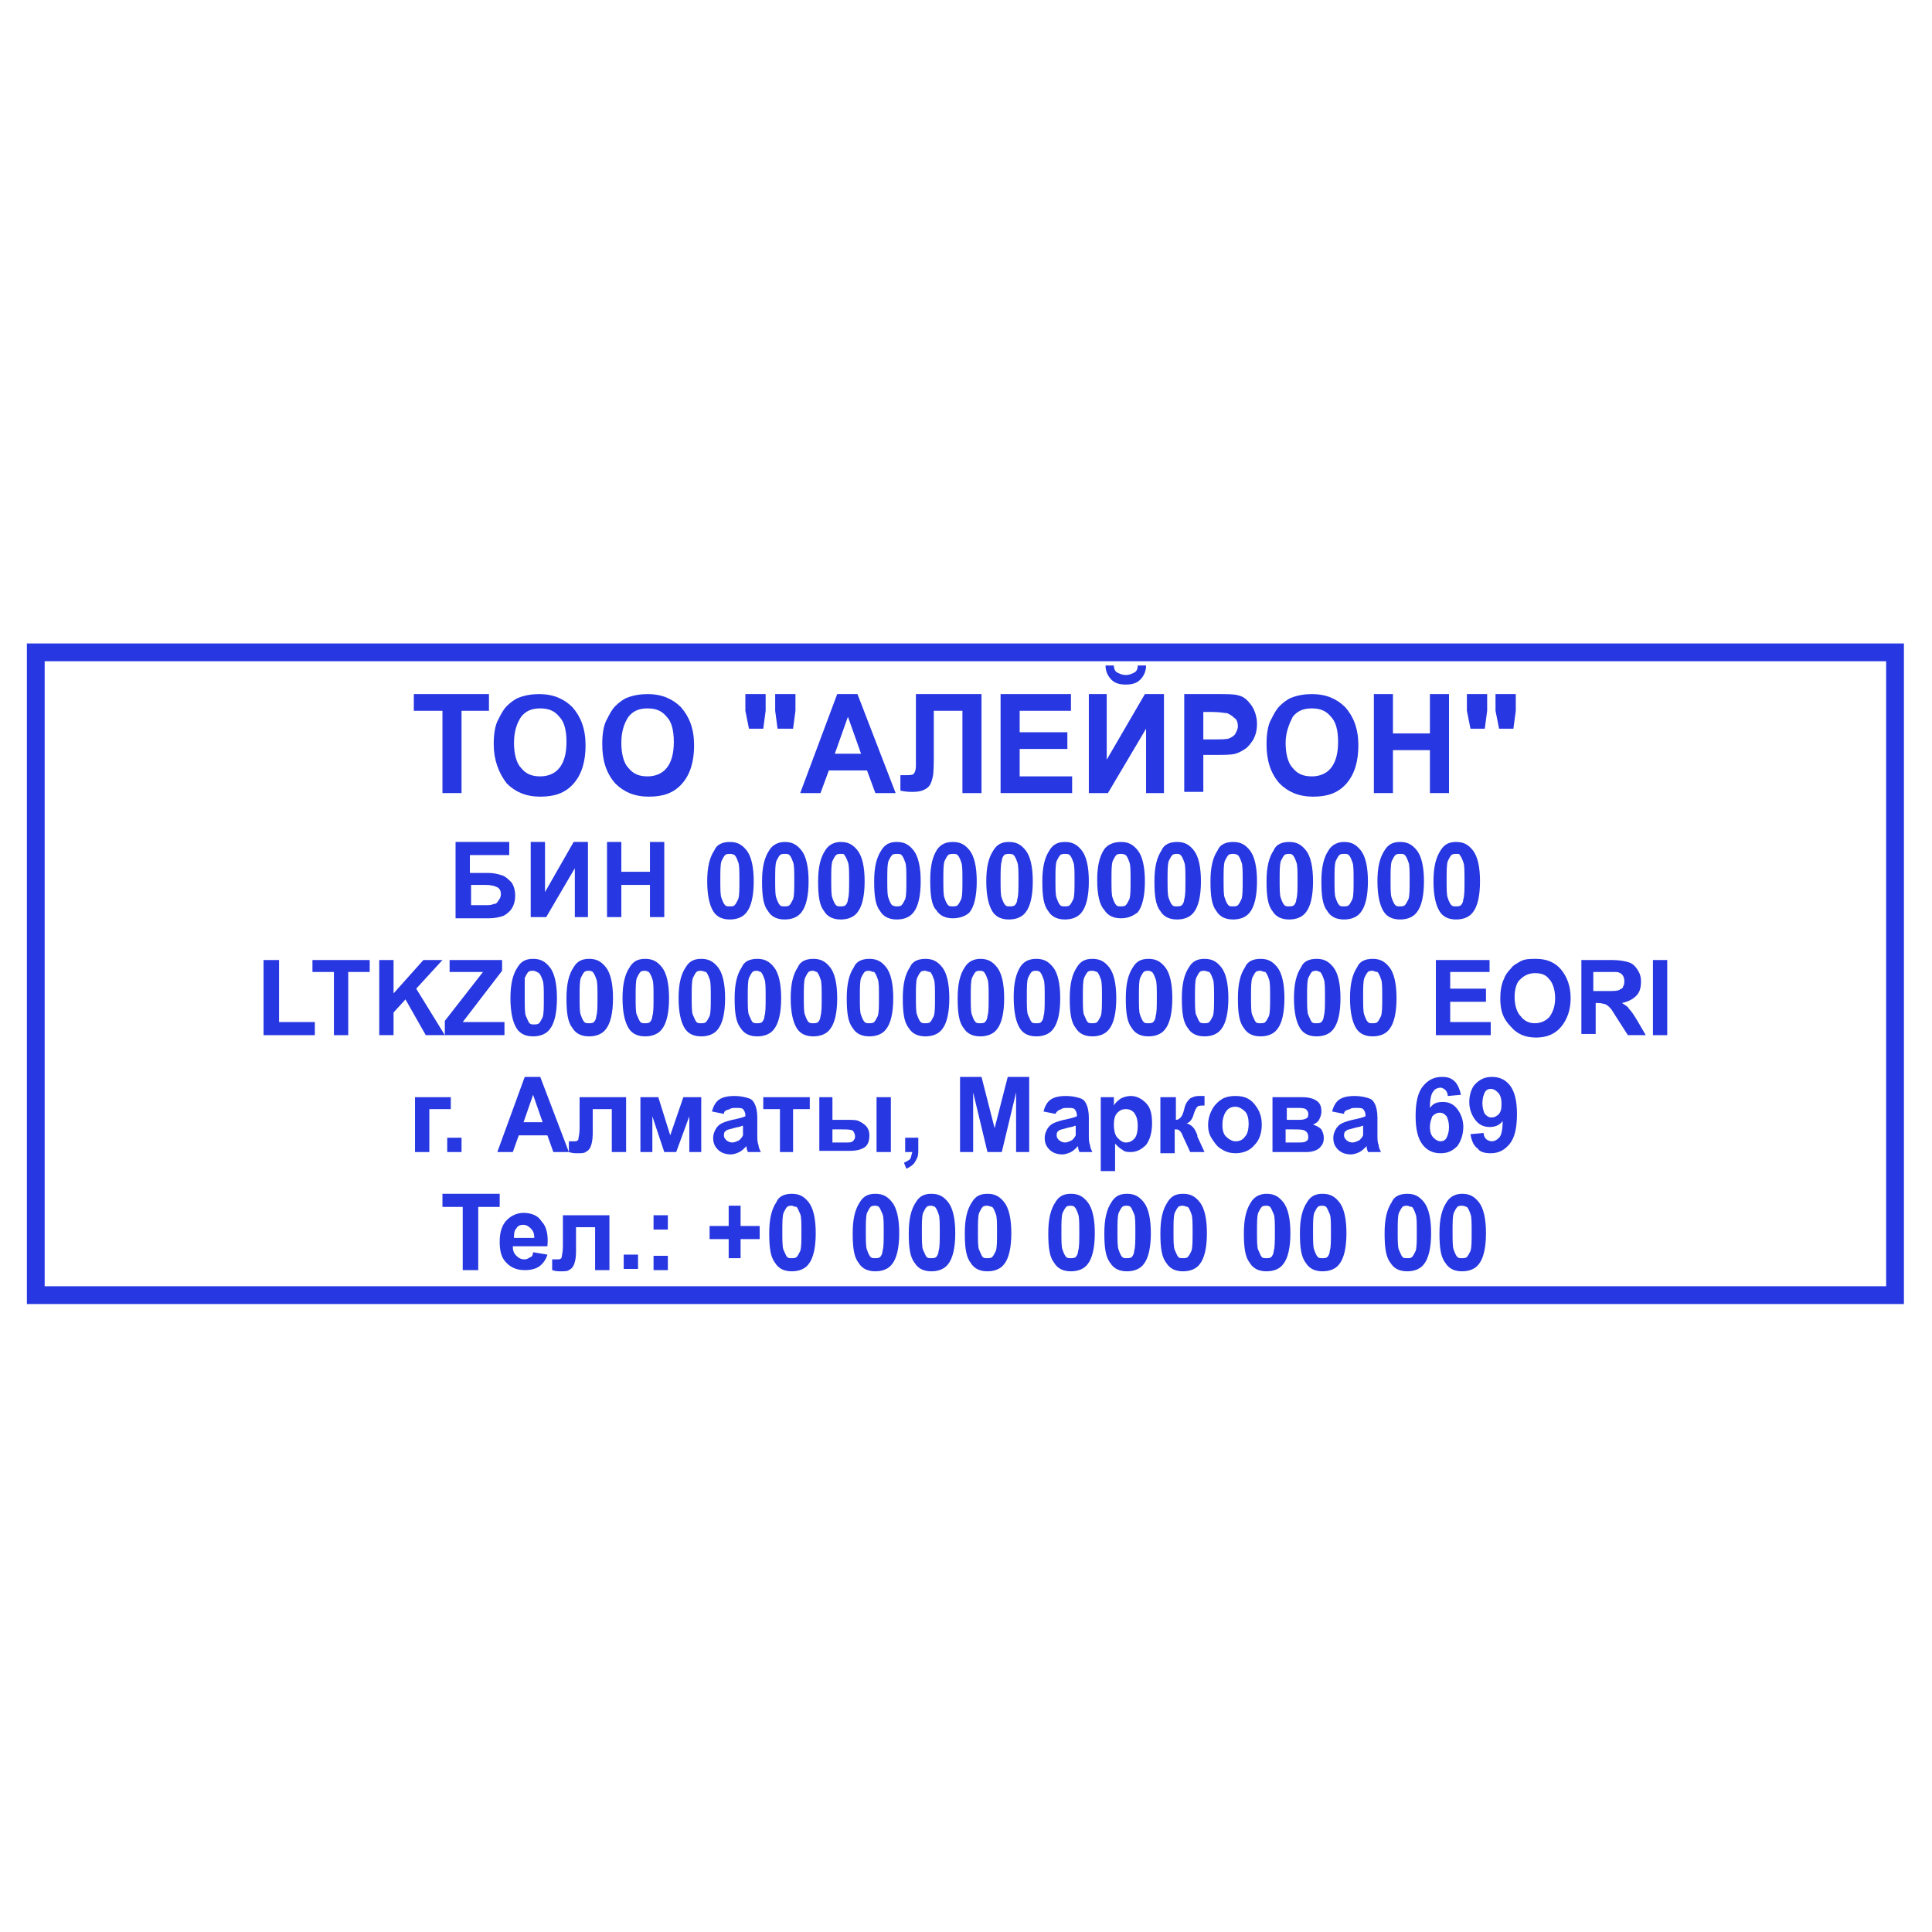 <svg width="154" height="154" viewBox="0 0 154 154" fill="none" xmlns="http://www.w3.org/2000/svg">
<path d="M151.053 51.999H2.852V103.237H151.053V51.999Z" stroke="#2737E1" stroke-width="1.417" stroke-miterlimit="22.926"/>
<path d="M35.268 63.216V56.657H32.986V55.326H38.975V56.657H36.789V63.216H35.268Z" fill="#2737E1"/>
<path d="M40.971 59.224C40.971 60.079 41.162 60.84 41.542 61.22C41.922 61.695 42.397 61.885 43.063 61.885C43.633 61.885 44.204 61.695 44.584 61.22C44.964 60.745 45.154 60.079 45.154 59.129C45.154 58.178 44.964 57.513 44.584 57.132C44.204 56.657 43.728 56.467 43.063 56.467C42.397 56.467 41.922 56.657 41.542 57.132C41.162 57.703 40.971 58.368 40.971 59.224ZM39.355 59.319C39.355 58.558 39.45 57.798 39.736 57.322C39.926 56.942 40.116 56.562 40.401 56.277C40.686 55.992 41.067 55.706 41.352 55.611C41.827 55.421 42.397 55.326 42.968 55.326C44.109 55.326 44.964 55.706 45.63 56.372C46.295 57.132 46.675 58.083 46.675 59.414C46.675 60.65 46.39 61.695 45.725 62.456C45.059 63.216 44.204 63.502 43.063 63.502C41.922 63.502 41.067 63.121 40.401 62.456C39.736 61.6 39.355 60.555 39.355 59.319Z" fill="#2737E1"/>
<path d="M49.527 59.224C49.527 60.079 49.717 60.84 50.097 61.22C50.478 61.695 50.953 61.885 51.618 61.885C52.189 61.885 52.759 61.695 53.139 61.22C53.52 60.745 53.71 60.079 53.71 59.129C53.71 58.178 53.52 57.513 53.139 57.132C52.759 56.657 52.284 56.467 51.618 56.467C50.953 56.467 50.478 56.657 50.097 57.132C49.717 57.703 49.527 58.368 49.527 59.224ZM48.006 59.319C48.006 58.558 48.101 57.798 48.386 57.322C48.577 56.942 48.767 56.562 49.052 56.277C49.337 55.992 49.717 55.706 50.002 55.611C50.478 55.421 51.048 55.326 51.618 55.326C52.759 55.326 53.615 55.706 54.28 56.372C54.946 57.132 55.326 58.083 55.326 59.414C55.326 60.65 55.041 61.695 54.375 62.456C53.71 63.216 52.854 63.502 51.714 63.502C50.573 63.502 49.717 63.121 49.052 62.456C48.291 61.6 48.006 60.555 48.006 59.319Z" fill="#2737E1"/>
<path d="M61.98 58.083L61.79 56.657V55.326H63.406V56.657L63.216 58.083H61.98ZM59.699 58.083L59.414 56.657V55.326H61.03V56.657L60.84 58.083H59.699Z" fill="#2737E1"/>
<path d="M68.635 60.079L67.589 57.132L66.543 60.079H68.635ZM71.391 63.216H69.775L69.11 61.41H66.068L65.402 63.216H63.786L66.733 55.326H68.349L71.391 63.216Z" fill="#2737E1"/>
<path d="M72.912 55.326H78.236V63.216H76.715V56.657H74.433V59.984C74.433 60.935 74.433 61.6 74.338 61.98C74.243 62.361 74.148 62.646 73.863 62.836C73.578 63.026 73.293 63.121 72.722 63.121C72.532 63.121 72.247 63.121 71.772 63.026V61.79H72.152C72.437 61.79 72.722 61.79 72.817 61.695C72.912 61.6 73.007 61.41 73.007 61.03V59.699V55.326H72.912Z" fill="#2737E1"/>
<path d="M79.757 63.216V55.326H85.365V56.657H81.278V58.368H85.08V59.699H81.278V61.885H85.46V63.216H79.757Z" fill="#2737E1"/>
<path d="M90.689 53.045H91.354C91.354 53.52 91.164 53.901 90.879 54.186C90.594 54.471 90.213 54.566 89.738 54.566C89.263 54.566 88.883 54.471 88.597 54.186C88.312 53.901 88.122 53.52 88.122 53.045H88.788C88.788 53.33 88.883 53.52 89.073 53.615C89.263 53.71 89.453 53.805 89.738 53.805C90.023 53.805 90.213 53.71 90.404 53.615C90.594 53.52 90.689 53.33 90.689 53.045ZM86.791 55.326H88.217V60.555L91.259 55.326H92.78V63.217H91.354V58.083L88.312 63.217H86.791V55.326Z" fill="#2737E1"/>
<path d="M95.917 56.657V58.938H96.773C97.343 58.938 97.819 58.938 98.009 58.843C98.199 58.748 98.389 58.653 98.484 58.463C98.579 58.273 98.674 58.083 98.674 57.893C98.674 57.608 98.579 57.322 98.389 57.227C98.199 57.037 98.009 56.942 97.819 56.847C97.628 56.847 97.248 56.752 96.678 56.752H95.917V56.657ZM94.396 63.216V55.326H96.868C97.819 55.326 98.389 55.326 98.674 55.421C99.149 55.516 99.434 55.801 99.72 56.182C100.005 56.562 100.195 57.132 100.195 57.703C100.195 58.178 100.1 58.558 99.91 58.938C99.72 59.224 99.53 59.509 99.244 59.699C98.959 59.889 98.769 59.984 98.484 60.079C98.104 60.174 97.628 60.174 96.868 60.174H95.917V63.121H94.396V63.216Z" fill="#2737E1"/>
<path d="M102.477 59.224C102.477 60.079 102.667 60.84 103.047 61.22C103.427 61.695 103.902 61.885 104.568 61.885C105.138 61.885 105.709 61.695 106.089 61.22C106.469 60.745 106.659 60.079 106.659 59.129C106.659 58.178 106.469 57.513 106.089 57.132C105.709 56.657 105.233 56.467 104.568 56.467C103.902 56.467 103.427 56.657 103.047 57.132C102.762 57.703 102.477 58.368 102.477 59.224ZM100.956 59.319C100.956 58.558 101.051 57.798 101.336 57.322C101.526 56.942 101.716 56.562 102.001 56.277C102.286 55.992 102.667 55.706 102.952 55.611C103.427 55.421 103.998 55.326 104.568 55.326C105.709 55.326 106.564 55.706 107.23 56.372C107.895 57.132 108.275 58.083 108.275 59.414C108.275 60.65 107.99 61.695 107.325 62.456C106.659 63.216 105.804 63.502 104.663 63.502C103.522 63.502 102.667 63.121 102.001 62.456C101.241 61.6 100.956 60.555 100.956 59.319Z" fill="#2737E1"/>
<path d="M109.511 63.216V55.326H111.032V58.463H113.979V55.326H115.5V63.216H113.979V59.794H111.032V63.216H109.511Z" fill="#2737E1"/>
<path d="M119.493 58.083L119.208 56.657V55.326H120.824V56.657L120.633 58.083H119.493ZM117.211 58.083L116.926 56.657V55.326H118.542V56.657L118.352 58.083H117.211Z" fill="#2737E1"/>
<path d="M37.454 72.152H38.595C38.975 72.152 39.165 72.152 39.355 72.056C39.546 72.056 39.641 71.961 39.736 71.771C39.831 71.676 39.926 71.486 39.926 71.296C39.926 71.011 39.831 70.821 39.641 70.726C39.45 70.631 39.165 70.535 38.69 70.535H37.549V72.152H37.454ZM36.313 67.113H40.591V68.159H37.454V69.585H38.975C39.355 69.585 39.736 69.68 40.021 69.775C40.306 69.87 40.496 70.06 40.781 70.345C40.971 70.631 41.067 71.011 41.067 71.391C41.067 71.771 40.971 72.152 40.781 72.437C40.591 72.722 40.306 72.912 40.116 73.007C39.831 73.102 39.45 73.197 38.975 73.197H36.313V67.113Z" fill="#2737E1"/>
<path d="M42.303 67.113H43.443V71.106L45.725 67.113H46.865V73.102H45.82V69.205L43.538 73.102H42.303V67.113Z" fill="#2737E1"/>
<path d="M48.386 73.102V67.113H49.527V69.49H51.809V67.113H52.949V73.102H51.809V70.535H49.527V73.102H48.386Z" fill="#2737E1"/>
<path d="M58.178 68.064C58.083 68.064 57.893 68.064 57.797 68.159C57.702 68.254 57.607 68.444 57.512 68.634C57.417 68.919 57.417 69.395 57.417 70.155C57.417 70.821 57.417 71.391 57.512 71.581C57.607 71.866 57.702 72.056 57.797 72.152C57.893 72.247 57.988 72.247 58.178 72.247C58.368 72.247 58.463 72.247 58.558 72.152C58.653 72.056 58.748 71.866 58.843 71.676C58.938 71.391 58.938 70.916 58.938 70.155C58.938 69.49 58.938 68.919 58.843 68.729C58.748 68.444 58.653 68.254 58.558 68.159C58.368 68.064 58.273 68.064 58.178 68.064ZM58.178 67.113C58.748 67.113 59.128 67.303 59.509 67.779C59.889 68.254 60.079 69.11 60.079 70.25C60.079 71.391 59.889 72.247 59.509 72.722C59.223 73.102 58.748 73.292 58.178 73.292C57.607 73.292 57.132 73.102 56.847 72.627C56.562 72.152 56.372 71.391 56.372 70.25C56.372 69.11 56.562 68.349 56.942 67.779C57.132 67.303 57.607 67.113 58.178 67.113Z" fill="#2737E1"/>
<path d="M62.551 68.064C62.456 68.064 62.265 68.064 62.17 68.159C62.075 68.254 61.98 68.444 61.885 68.634C61.79 68.919 61.79 69.395 61.79 70.155C61.79 70.821 61.79 71.391 61.885 71.581C61.98 71.866 62.075 72.056 62.17 72.152C62.265 72.247 62.36 72.247 62.551 72.247C62.646 72.247 62.836 72.247 62.931 72.152C63.026 72.056 63.121 71.866 63.216 71.676C63.311 71.391 63.311 70.916 63.311 70.155C63.311 69.49 63.311 68.919 63.216 68.729C63.121 68.444 63.026 68.254 62.931 68.159C62.836 68.064 62.741 68.064 62.551 68.064ZM62.551 67.113C63.121 67.113 63.501 67.303 63.881 67.779C64.262 68.254 64.452 69.11 64.452 70.25C64.452 71.391 64.262 72.247 63.881 72.722C63.596 73.102 63.121 73.292 62.551 73.292C61.98 73.292 61.505 73.102 61.22 72.627C60.839 72.152 60.744 71.391 60.744 70.25C60.744 69.11 60.934 68.349 61.315 67.779C61.6 67.303 62.075 67.113 62.551 67.113Z" fill="#2737E1"/>
<path d="M67.019 68.064C66.924 68.064 66.733 68.064 66.638 68.159C66.543 68.254 66.448 68.444 66.353 68.634C66.258 68.919 66.258 69.395 66.258 70.155C66.258 70.821 66.258 71.391 66.353 71.581C66.448 71.866 66.543 72.056 66.638 72.152C66.733 72.247 66.829 72.247 67.019 72.247C67.114 72.247 67.304 72.247 67.399 72.152C67.494 72.056 67.589 71.866 67.589 71.676C67.684 71.391 67.684 70.916 67.684 70.155C67.684 69.49 67.684 68.919 67.589 68.729C67.494 68.444 67.399 68.254 67.304 68.159C67.304 68.064 67.209 68.064 67.019 68.064ZM67.019 67.113C67.589 67.113 67.969 67.303 68.349 67.779C68.73 68.254 68.92 69.11 68.92 70.25C68.92 71.391 68.73 72.247 68.349 72.722C68.064 73.102 67.589 73.292 67.019 73.292C66.448 73.292 65.973 73.102 65.688 72.627C65.308 72.152 65.212 71.391 65.212 70.25C65.212 69.11 65.403 68.349 65.783 67.779C66.068 67.303 66.543 67.113 67.019 67.113Z" fill="#2737E1"/>
<path d="M71.486 68.064C71.391 68.064 71.201 68.064 71.106 68.159C71.011 68.254 70.916 68.444 70.821 68.634C70.726 68.919 70.726 69.395 70.726 70.155C70.726 70.821 70.726 71.391 70.821 71.581C70.916 71.866 71.011 72.056 71.106 72.152C71.296 72.247 71.391 72.247 71.486 72.247C71.581 72.247 71.772 72.247 71.867 72.152C71.962 72.056 72.057 71.866 72.152 71.676C72.247 71.391 72.247 70.916 72.247 70.155C72.247 69.49 72.247 68.919 72.152 68.729C72.057 68.444 71.962 68.254 71.867 68.159C71.772 68.064 71.677 68.064 71.486 68.064ZM71.486 67.113C72.057 67.113 72.437 67.303 72.817 67.779C73.198 68.254 73.388 69.11 73.388 70.25C73.388 71.391 73.198 72.247 72.817 72.722C72.532 73.102 72.057 73.292 71.486 73.292C70.916 73.292 70.441 73.102 70.156 72.627C69.775 72.152 69.68 71.391 69.68 70.25C69.68 69.11 69.87 68.349 70.251 67.779C70.536 67.303 70.916 67.113 71.486 67.113Z" fill="#2737E1"/>
<path d="M75.954 68.064C75.859 68.064 75.669 68.064 75.574 68.159C75.479 68.254 75.384 68.444 75.289 68.634C75.194 68.919 75.194 69.395 75.194 70.155C75.194 70.821 75.194 71.391 75.289 71.581C75.384 71.866 75.479 72.056 75.574 72.152C75.669 72.247 75.764 72.247 75.954 72.247C76.049 72.247 76.24 72.247 76.335 72.152C76.43 72.056 76.525 71.866 76.62 71.676C76.715 71.391 76.715 70.916 76.715 70.155C76.715 69.49 76.715 68.919 76.62 68.729C76.525 68.444 76.43 68.254 76.335 68.159C76.24 68.064 76.144 68.064 75.954 68.064ZM75.954 67.113C76.525 67.113 76.905 67.303 77.285 67.779C77.665 68.254 77.856 69.11 77.856 70.25C77.856 71.391 77.665 72.247 77.285 72.722C77 73.007 76.525 73.197 75.954 73.197C75.384 73.197 74.909 73.007 74.624 72.532C74.243 72.152 74.148 71.296 74.148 70.155C74.148 69.014 74.338 68.254 74.719 67.684C75.004 67.303 75.384 67.113 75.954 67.113Z" fill="#2737E1"/>
<path d="M80.422 68.064C80.327 68.064 80.137 68.064 80.042 68.159C79.947 68.254 79.852 68.444 79.852 68.634C79.757 68.919 79.757 69.395 79.757 70.155C79.757 70.821 79.757 71.391 79.852 71.581C79.947 71.866 80.042 72.056 80.137 72.152C80.232 72.247 80.327 72.247 80.517 72.247C80.612 72.247 80.802 72.247 80.897 72.152C80.993 72.056 81.088 71.866 81.088 71.676C81.183 71.391 81.183 70.916 81.183 70.155C81.183 69.49 81.183 68.919 81.088 68.729C80.993 68.444 80.897 68.254 80.802 68.159C80.707 68.064 80.517 68.064 80.422 68.064ZM80.422 67.113C80.993 67.113 81.373 67.303 81.753 67.779C82.133 68.254 82.323 69.11 82.323 70.25C82.323 71.391 82.133 72.247 81.753 72.722C81.468 73.102 80.993 73.292 80.422 73.292C79.852 73.292 79.376 73.102 79.091 72.627C78.806 72.152 78.616 71.391 78.616 70.25C78.616 69.11 78.806 68.349 79.186 67.779C79.472 67.303 79.852 67.113 80.422 67.113Z" fill="#2737E1"/>
<path d="M84.89 68.064C84.795 68.064 84.605 68.064 84.51 68.159C84.415 68.254 84.32 68.444 84.225 68.634C84.13 68.919 84.13 69.395 84.13 70.155C84.13 70.821 84.13 71.391 84.225 71.581C84.32 71.866 84.415 72.056 84.51 72.152C84.605 72.247 84.7 72.247 84.89 72.247C84.985 72.247 85.175 72.247 85.27 72.152C85.365 72.056 85.46 71.866 85.556 71.676C85.651 71.391 85.651 70.916 85.651 70.155C85.651 69.49 85.651 68.919 85.556 68.729C85.46 68.444 85.365 68.254 85.27 68.159C85.175 68.064 84.985 68.064 84.89 68.064ZM84.89 67.113C85.46 67.113 85.841 67.303 86.221 67.779C86.601 68.254 86.791 69.11 86.791 70.25C86.791 71.391 86.601 72.247 86.221 72.722C85.936 73.102 85.46 73.292 84.89 73.292C84.32 73.292 83.844 73.102 83.559 72.627C83.179 72.152 83.084 71.391 83.084 70.25C83.084 69.11 83.274 68.349 83.654 67.779C83.939 67.303 84.32 67.113 84.89 67.113Z" fill="#2737E1"/>
<path d="M89.358 68.064C89.263 68.064 89.073 68.064 88.978 68.159C88.883 68.254 88.788 68.444 88.693 68.634C88.597 68.919 88.597 69.395 88.597 70.155C88.597 70.821 88.597 71.391 88.693 71.581C88.788 71.866 88.883 72.056 88.978 72.152C89.073 72.247 89.168 72.247 89.358 72.247C89.453 72.247 89.643 72.247 89.738 72.152C89.833 72.056 89.928 71.866 90.023 71.676C90.118 71.391 90.118 70.916 90.118 70.155C90.118 69.49 90.118 68.919 90.023 68.729C89.928 68.444 89.833 68.254 89.738 68.159C89.548 68.064 89.453 68.064 89.358 68.064ZM89.358 67.113C89.928 67.113 90.309 67.303 90.689 67.779C91.069 68.254 91.259 69.11 91.259 70.25C91.259 71.391 91.069 72.247 90.689 72.722C90.309 73.007 89.928 73.197 89.358 73.197C88.788 73.197 88.312 73.007 88.027 72.532C87.647 72.152 87.457 71.296 87.457 70.155C87.457 69.014 87.647 68.254 88.027 67.684C88.312 67.303 88.788 67.113 89.358 67.113Z" fill="#2737E1"/>
<path d="M93.826 68.064C93.731 68.064 93.541 68.064 93.446 68.159C93.351 68.254 93.256 68.444 93.16 68.634C93.066 68.919 93.066 69.395 93.066 70.155C93.066 70.821 93.066 71.391 93.16 71.581C93.256 71.866 93.351 72.056 93.446 72.152C93.541 72.247 93.636 72.247 93.826 72.247C93.921 72.247 94.111 72.247 94.206 72.152C94.301 72.056 94.396 71.866 94.396 71.676C94.491 71.391 94.491 70.916 94.491 70.155C94.491 69.49 94.491 68.919 94.396 68.729C94.301 68.444 94.206 68.254 94.111 68.159C94.016 68.064 93.921 68.064 93.826 68.064ZM93.826 67.113C94.396 67.113 94.777 67.303 95.157 67.779C95.537 68.254 95.727 69.11 95.727 70.25C95.727 71.391 95.537 72.247 95.157 72.722C94.872 73.102 94.396 73.292 93.826 73.292C93.256 73.292 92.78 73.102 92.495 72.627C92.115 72.152 92.02 71.391 92.02 70.25C92.02 69.11 92.21 68.349 92.59 67.779C92.78 67.303 93.256 67.113 93.826 67.113Z" fill="#2737E1"/>
<path d="M98.294 68.064C98.199 68.064 98.008 68.064 97.913 68.159C97.818 68.254 97.723 68.444 97.628 68.634C97.533 68.919 97.533 69.395 97.533 70.155C97.533 70.821 97.533 71.391 97.628 71.581C97.723 71.866 97.818 72.056 97.913 72.152C98.008 72.247 98.104 72.247 98.294 72.247C98.389 72.247 98.579 72.247 98.674 72.152C98.769 72.056 98.864 71.866 98.959 71.676C99.054 71.391 99.054 70.916 99.054 70.155C99.054 69.49 99.054 68.919 98.959 68.729C98.864 68.444 98.769 68.254 98.674 68.159C98.484 68.064 98.389 68.064 98.294 68.064ZM98.294 67.113C98.864 67.113 99.244 67.303 99.625 67.779C100.005 68.254 100.195 69.11 100.195 70.25C100.195 71.391 100.005 72.247 99.625 72.722C99.339 73.102 98.864 73.292 98.294 73.292C97.723 73.292 97.248 73.102 96.963 72.627C96.583 72.152 96.487 71.391 96.487 70.25C96.487 69.11 96.678 68.349 97.058 67.779C97.248 67.303 97.723 67.113 98.294 67.113Z" fill="#2737E1"/>
<path d="M102.762 68.064C102.667 68.064 102.477 68.064 102.381 68.159C102.286 68.254 102.191 68.444 102.096 68.634C102.001 68.919 102.001 69.395 102.001 70.155C102.001 70.821 102.001 71.391 102.096 71.581C102.191 71.866 102.286 72.056 102.381 72.152C102.477 72.247 102.572 72.247 102.762 72.247C102.857 72.247 103.047 72.247 103.142 72.152C103.237 72.056 103.332 71.866 103.332 71.676C103.427 71.391 103.427 70.916 103.427 70.155C103.427 69.49 103.427 68.919 103.332 68.729C103.237 68.444 103.142 68.254 103.047 68.159C102.952 68.064 102.857 68.064 102.762 68.064ZM102.762 67.113C103.332 67.113 103.712 67.303 104.093 67.779C104.473 68.254 104.663 69.11 104.663 70.25C104.663 71.391 104.473 72.247 104.093 72.722C103.807 73.102 103.332 73.292 102.762 73.292C102.191 73.292 101.716 73.102 101.431 72.627C101.051 72.152 100.956 71.391 100.956 70.25C100.956 69.11 101.146 68.349 101.526 67.779C101.716 67.303 102.191 67.113 102.762 67.113Z" fill="#2737E1"/>
<path d="M107.135 68.064C107.039 68.064 106.849 68.064 106.754 68.159C106.659 68.254 106.564 68.444 106.469 68.634C106.374 68.919 106.374 69.395 106.374 70.155C106.374 70.821 106.374 71.391 106.469 71.581C106.564 71.866 106.659 72.056 106.754 72.152C106.849 72.247 106.944 72.247 107.135 72.247C107.23 72.247 107.42 72.247 107.515 72.152C107.61 72.056 107.705 71.866 107.8 71.676C107.895 71.391 107.895 70.916 107.895 70.155C107.895 69.49 107.895 68.919 107.8 68.729C107.705 68.444 107.61 68.254 107.515 68.159C107.42 68.064 107.325 68.064 107.135 68.064ZM107.135 67.113C107.705 67.113 108.085 67.303 108.465 67.779C108.846 68.254 109.036 69.11 109.036 70.25C109.036 71.391 108.846 72.247 108.465 72.722C108.18 73.102 107.705 73.292 107.135 73.292C106.564 73.292 106.089 73.102 105.804 72.627C105.423 72.152 105.328 71.391 105.328 70.25C105.328 69.11 105.518 68.349 105.899 67.779C106.184 67.303 106.659 67.113 107.135 67.113Z" fill="#2737E1"/>
<path d="M111.603 68.064C111.507 68.064 111.317 68.064 111.222 68.159C111.127 68.254 111.032 68.444 110.937 68.634C110.842 68.919 110.842 69.395 110.842 70.155C110.842 70.821 110.842 71.391 110.937 71.581C111.032 71.866 111.127 72.056 111.222 72.152C111.317 72.247 111.412 72.247 111.603 72.247C111.698 72.247 111.888 72.247 111.983 72.152C112.078 72.056 112.173 71.866 112.268 71.676C112.363 71.391 112.363 70.916 112.363 70.155C112.363 69.49 112.363 68.919 112.268 68.729C112.173 68.444 112.078 68.254 111.983 68.159C111.888 68.064 111.793 68.064 111.603 68.064ZM111.603 67.113C112.173 67.113 112.553 67.303 112.933 67.779C113.314 68.254 113.504 69.11 113.504 70.25C113.504 71.391 113.314 72.247 112.933 72.722C112.648 73.102 112.173 73.292 111.603 73.292C111.032 73.292 110.557 73.102 110.272 72.627C109.987 72.152 109.796 71.391 109.796 70.25C109.796 69.11 109.987 68.349 110.367 67.779C110.652 67.303 111.032 67.113 111.603 67.113Z" fill="#2737E1"/>
<path d="M116.07 68.064C115.975 68.064 115.785 68.064 115.69 68.159C115.595 68.254 115.5 68.444 115.405 68.634C115.31 68.919 115.31 69.395 115.31 70.155C115.31 70.821 115.31 71.391 115.405 71.581C115.5 71.866 115.595 72.056 115.69 72.152C115.785 72.247 115.88 72.247 116.07 72.247C116.165 72.247 116.356 72.247 116.451 72.152C116.546 72.056 116.641 71.866 116.641 71.676C116.736 71.391 116.736 70.916 116.736 70.155C116.736 69.49 116.736 68.919 116.641 68.729C116.546 68.444 116.451 68.254 116.356 68.159C116.356 68.064 116.26 68.064 116.07 68.064ZM116.07 67.113C116.641 67.113 117.021 67.303 117.401 67.779C117.781 68.254 117.972 69.11 117.972 70.25C117.972 71.391 117.781 72.247 117.401 72.722C117.116 73.102 116.641 73.292 116.07 73.292C115.5 73.292 115.025 73.102 114.739 72.627C114.454 72.152 114.264 71.391 114.264 70.25C114.264 69.11 114.454 68.349 114.835 67.779C115.12 67.303 115.5 67.113 116.07 67.113Z" fill="#2737E1"/>
<path d="M21.009 82.513V76.524H22.244V81.468H25.096V82.513H21.009Z" fill="#2737E1"/>
<path d="M26.617 82.513V77.475H24.906V76.524H29.469V77.475H27.758V82.513H26.617Z" fill="#2737E1"/>
<path d="M30.23 82.513V76.524H31.37V79.186L33.747 76.524H35.268L33.177 78.806L35.458 82.513H33.937L32.321 79.662L31.37 80.707V82.513H30.23Z" fill="#2737E1"/>
<path d="M35.458 82.513V81.373L38.5 77.475H35.838V76.524H40.021V77.38L36.884 81.468H40.211V82.513H35.458Z" fill="#2737E1"/>
<path d="M42.493 77.38C42.398 77.38 42.208 77.38 42.112 77.475C42.017 77.57 41.922 77.761 41.827 77.951C41.827 78.331 41.827 78.806 41.827 79.567C41.827 80.232 41.827 80.802 41.922 80.993C42.017 81.183 42.112 81.468 42.208 81.563C42.303 81.658 42.398 81.658 42.588 81.658C42.683 81.658 42.873 81.658 42.968 81.563C43.063 81.468 43.158 81.278 43.253 81.088C43.348 80.802 43.348 80.327 43.348 79.567C43.348 78.901 43.348 78.331 43.253 78.141C43.158 77.856 43.063 77.665 42.968 77.57C42.778 77.475 42.683 77.38 42.493 77.38ZM42.493 76.43C43.063 76.43 43.443 76.62 43.824 77.095C44.204 77.57 44.394 78.426 44.394 79.567C44.394 80.707 44.204 81.563 43.824 82.038C43.538 82.419 43.063 82.609 42.493 82.609C41.922 82.609 41.447 82.419 41.162 81.943C40.877 81.468 40.687 80.707 40.687 79.567C40.687 78.426 40.877 77.665 41.257 77.095C41.542 76.62 41.922 76.43 42.493 76.43Z" fill="#2737E1"/>
<path d="M46.961 77.38C46.865 77.38 46.675 77.38 46.58 77.475C46.485 77.57 46.39 77.761 46.295 77.951C46.2 78.236 46.2 78.711 46.2 79.472C46.2 80.137 46.2 80.707 46.295 80.898C46.39 81.183 46.485 81.373 46.58 81.468C46.675 81.563 46.77 81.563 46.961 81.563C47.056 81.563 47.246 81.563 47.341 81.468C47.436 81.373 47.531 81.183 47.531 80.993C47.626 80.707 47.626 80.232 47.626 79.472C47.626 78.806 47.626 78.236 47.531 78.046C47.436 77.76 47.341 77.57 47.246 77.475C47.246 77.475 47.151 77.38 46.961 77.38ZM46.961 76.43C47.531 76.43 47.911 76.62 48.291 77.095C48.672 77.57 48.862 78.426 48.862 79.567C48.862 80.707 48.672 81.563 48.291 82.038C48.006 82.419 47.531 82.609 46.961 82.609C46.39 82.609 45.915 82.419 45.63 81.943C45.249 81.468 45.154 80.707 45.154 79.567C45.154 78.426 45.344 77.665 45.725 77.095C46.01 76.62 46.39 76.43 46.961 76.43Z" fill="#2737E1"/>
<path d="M51.428 77.38C51.333 77.38 51.143 77.38 51.048 77.475C50.953 77.57 50.858 77.761 50.763 77.951C50.668 78.236 50.668 78.711 50.668 79.472C50.668 80.137 50.668 80.707 50.763 80.898C50.858 81.088 50.953 81.373 51.048 81.468C51.143 81.563 51.238 81.563 51.428 81.563C51.523 81.563 51.714 81.563 51.809 81.468C51.904 81.373 51.999 81.183 51.999 80.993C52.094 80.707 52.094 80.232 52.094 79.472C52.094 78.806 52.094 78.236 51.999 78.046C51.904 77.76 51.809 77.57 51.714 77.475C51.714 77.475 51.523 77.38 51.428 77.38ZM51.428 76.43C51.999 76.43 52.379 76.62 52.759 77.095C53.14 77.57 53.33 78.426 53.33 79.567C53.33 80.707 53.14 81.563 52.759 82.038C52.474 82.419 51.999 82.609 51.428 82.609C50.858 82.609 50.383 82.419 50.098 81.943C49.812 81.468 49.622 80.707 49.622 79.567C49.622 78.426 49.812 77.665 50.193 77.095C50.478 76.62 50.858 76.43 51.428 76.43Z" fill="#2737E1"/>
<path d="M55.896 77.38C55.801 77.38 55.611 77.38 55.516 77.475C55.421 77.57 55.326 77.761 55.231 77.951C55.136 78.236 55.136 78.711 55.136 79.472C55.136 80.137 55.136 80.707 55.231 80.898C55.326 81.088 55.421 81.373 55.516 81.468C55.611 81.563 55.706 81.563 55.896 81.563C55.991 81.563 56.181 81.563 56.276 81.468C56.372 81.373 56.467 81.183 56.562 80.993C56.657 80.707 56.657 80.232 56.657 79.472C56.657 78.806 56.657 78.236 56.562 78.046C56.467 77.76 56.372 77.57 56.276 77.475C56.181 77.475 55.991 77.38 55.896 77.38ZM55.896 76.43C56.467 76.43 56.847 76.62 57.227 77.095C57.607 77.57 57.797 78.426 57.797 79.567C57.797 80.707 57.607 81.563 57.227 82.038C56.942 82.419 56.467 82.609 55.896 82.609C55.326 82.609 54.851 82.419 54.565 81.943C54.28 81.468 54.09 80.707 54.09 79.567C54.09 78.426 54.28 77.665 54.66 77.095C54.946 76.62 55.326 76.43 55.896 76.43Z" fill="#2737E1"/>
<path d="M60.364 77.38C60.269 77.38 60.079 77.38 59.984 77.475C59.889 77.57 59.794 77.761 59.699 77.951C59.604 78.236 59.604 78.711 59.604 79.472C59.604 80.137 59.604 80.707 59.699 80.898C59.794 81.088 59.889 81.373 59.984 81.468C60.079 81.563 60.174 81.563 60.364 81.563C60.459 81.563 60.65 81.563 60.745 81.468C60.84 81.373 60.935 81.183 60.935 80.993C61.03 80.707 61.03 80.232 61.03 79.472C61.03 78.806 61.03 78.236 60.935 78.046C60.84 77.76 60.745 77.57 60.65 77.475C60.554 77.475 60.459 77.38 60.364 77.38ZM60.364 76.43C60.935 76.43 61.315 76.62 61.695 77.095C62.075 77.57 62.266 78.426 62.266 79.567C62.266 80.707 62.075 81.563 61.695 82.038C61.41 82.419 60.935 82.609 60.364 82.609C59.794 82.609 59.319 82.419 59.033 81.943C58.653 81.468 58.558 80.707 58.558 79.567C58.558 78.426 58.748 77.665 59.129 77.095C59.319 76.62 59.794 76.43 60.364 76.43Z" fill="#2737E1"/>
<path d="M64.832 77.38C64.737 77.38 64.547 77.38 64.452 77.475C64.357 77.57 64.262 77.761 64.167 77.951C64.072 78.236 64.072 78.711 64.072 79.472C64.072 80.137 64.072 80.707 64.167 80.898C64.262 81.183 64.357 81.373 64.452 81.468C64.547 81.563 64.642 81.563 64.832 81.563C64.927 81.563 65.117 81.563 65.212 81.468C65.307 81.373 65.402 81.183 65.402 80.993C65.498 80.707 65.498 80.232 65.498 79.472C65.498 78.806 65.498 78.236 65.402 78.046C65.307 77.76 65.212 77.57 65.117 77.475C65.022 77.475 64.927 77.38 64.832 77.38ZM64.832 76.43C65.402 76.43 65.783 76.62 66.163 77.095C66.543 77.57 66.733 78.426 66.733 79.567C66.733 80.707 66.543 81.563 66.163 82.038C65.878 82.419 65.402 82.609 64.832 82.609C64.262 82.609 63.786 82.419 63.501 81.943C63.216 81.468 63.026 80.707 63.026 79.567C63.026 78.426 63.216 77.665 63.596 77.095C63.786 76.62 64.262 76.43 64.832 76.43Z" fill="#2737E1"/>
<path d="M69.3 77.38C69.205 77.38 69.015 77.38 68.92 77.475C68.825 77.57 68.73 77.761 68.635 77.951C68.54 78.236 68.54 78.711 68.54 79.472C68.54 80.137 68.54 80.707 68.635 80.898C68.73 81.183 68.825 81.373 68.92 81.468C69.015 81.563 69.11 81.563 69.3 81.563C69.395 81.563 69.585 81.563 69.68 81.468C69.775 81.373 69.87 81.183 69.966 80.993C70.061 80.707 70.061 80.232 70.061 79.472C70.061 78.806 70.061 78.236 69.966 78.046C69.87 77.76 69.775 77.57 69.68 77.475C69.49 77.475 69.395 77.38 69.3 77.38ZM69.3 76.43C69.87 76.43 70.251 76.62 70.631 77.095C71.011 77.57 71.201 78.426 71.201 79.567C71.201 80.707 71.011 81.563 70.631 82.038C70.346 82.419 69.87 82.609 69.3 82.609C68.73 82.609 68.254 82.419 67.969 81.943C67.589 81.468 67.494 80.707 67.494 79.567C67.494 78.426 67.684 77.665 68.064 77.095C68.254 76.62 68.73 76.43 69.3 76.43Z" fill="#2737E1"/>
<path d="M73.768 77.38C73.673 77.38 73.483 77.38 73.388 77.475C73.293 77.57 73.198 77.761 73.102 77.951C73.007 78.236 73.007 78.711 73.007 79.472C73.007 80.137 73.007 80.707 73.102 80.898C73.198 81.183 73.293 81.373 73.388 81.468C73.483 81.563 73.578 81.563 73.768 81.563C73.863 81.563 74.053 81.563 74.148 81.468C74.243 81.373 74.338 81.183 74.433 80.993C74.528 80.707 74.528 80.232 74.528 79.472C74.528 78.806 74.528 78.236 74.433 78.046C74.338 77.76 74.243 77.57 74.148 77.475C73.958 77.475 73.863 77.38 73.768 77.38ZM73.768 76.43C74.338 76.43 74.719 76.62 75.099 77.095C75.479 77.57 75.669 78.426 75.669 79.567C75.669 80.707 75.479 81.563 75.099 82.038C74.814 82.419 74.338 82.609 73.768 82.609C73.198 82.609 72.722 82.419 72.437 81.943C72.057 81.468 71.962 80.707 71.962 79.567C71.962 78.426 72.152 77.665 72.532 77.095C72.722 76.62 73.198 76.43 73.768 76.43Z" fill="#2737E1"/>
<path d="M78.141 77.38C78.046 77.38 77.856 77.38 77.76 77.475C77.665 77.57 77.57 77.761 77.475 77.951C77.38 78.236 77.38 78.711 77.38 79.472C77.38 80.137 77.38 80.707 77.475 80.898C77.57 81.183 77.665 81.373 77.76 81.468C77.856 81.563 77.951 81.563 78.141 81.563C78.236 81.563 78.426 81.563 78.521 81.468C78.616 81.373 78.711 81.183 78.711 80.993C78.806 80.707 78.806 80.232 78.806 79.472C78.806 78.806 78.806 78.236 78.711 78.046C78.616 77.76 78.521 77.57 78.426 77.475C78.426 77.475 78.331 77.38 78.141 77.38ZM78.141 76.43C78.711 76.43 79.091 76.62 79.472 77.095C79.852 77.57 80.042 78.426 80.042 79.567C80.042 80.707 79.852 81.563 79.472 82.038C79.186 82.419 78.711 82.609 78.141 82.609C77.57 82.609 77.095 82.419 76.81 81.943C76.43 81.468 76.335 80.707 76.335 79.567C76.335 78.426 76.525 77.665 76.905 77.095C77.19 76.62 77.665 76.43 78.141 76.43Z" fill="#2737E1"/>
<path d="M82.609 77.38C82.514 77.38 82.323 77.38 82.228 77.475C82.133 77.57 82.038 77.761 81.943 77.951C81.848 78.236 81.848 78.711 81.848 79.472C81.848 80.137 81.848 80.707 81.943 80.898C82.038 81.088 82.133 81.373 82.228 81.468C82.323 81.563 82.418 81.563 82.609 81.563C82.799 81.563 82.894 81.563 82.989 81.468C83.084 81.373 83.179 81.183 83.179 80.993C83.274 80.707 83.274 80.232 83.274 79.472C83.274 78.806 83.274 78.236 83.179 78.046C83.084 77.76 82.989 77.57 82.894 77.475C82.894 77.475 82.799 77.38 82.609 77.38ZM82.609 76.43C83.179 76.43 83.559 76.62 83.939 77.095C84.32 77.57 84.51 78.426 84.51 79.567C84.51 80.707 84.32 81.563 83.939 82.038C83.654 82.419 83.179 82.609 82.609 82.609C82.038 82.609 81.563 82.419 81.278 81.943C80.993 81.468 80.802 80.707 80.802 79.472C80.802 78.331 80.993 77.57 81.373 77C81.658 76.62 82.038 76.43 82.609 76.43Z" fill="#2737E1"/>
<path d="M87.076 77.38C86.981 77.38 86.791 77.38 86.696 77.475C86.601 77.57 86.506 77.761 86.411 77.951C86.316 78.236 86.316 78.711 86.316 79.472C86.316 80.137 86.316 80.707 86.411 80.898C86.506 81.088 86.601 81.373 86.696 81.468C86.791 81.563 86.886 81.563 87.076 81.563C87.171 81.563 87.362 81.563 87.457 81.468C87.552 81.373 87.647 81.183 87.742 80.993C87.837 80.707 87.837 80.232 87.837 79.472C87.837 78.806 87.837 78.236 87.742 78.046C87.647 77.76 87.552 77.57 87.457 77.475C87.362 77.475 87.267 77.38 87.076 77.38ZM87.076 76.43C87.647 76.43 88.027 76.62 88.407 77.095C88.788 77.57 88.978 78.426 88.978 79.567C88.978 80.707 88.788 81.563 88.407 82.038C88.122 82.419 87.647 82.609 87.076 82.609C86.506 82.609 86.031 82.419 85.746 81.943C85.365 81.468 85.27 80.707 85.27 79.567C85.27 78.426 85.46 77.665 85.841 77.095C86.126 76.62 86.506 76.43 87.076 76.43Z" fill="#2737E1"/>
<path d="M91.544 77.38C91.449 77.38 91.259 77.38 91.164 77.475C91.069 77.57 90.974 77.761 90.879 77.951C90.784 78.236 90.784 78.711 90.784 79.472C90.784 80.137 90.784 80.707 90.879 80.898C90.974 81.183 91.069 81.373 91.164 81.468C91.259 81.563 91.354 81.563 91.544 81.563C91.639 81.563 91.83 81.563 91.925 81.468C92.02 81.373 92.115 81.183 92.115 80.993C92.21 80.707 92.21 80.232 92.21 79.472C92.21 78.806 92.21 78.236 92.115 78.046C92.02 77.76 91.925 77.57 91.83 77.475C91.83 77.475 91.639 77.38 91.544 77.38ZM91.544 76.43C92.115 76.43 92.495 76.62 92.875 77.095C93.256 77.57 93.446 78.426 93.446 79.567C93.446 80.707 93.256 81.563 92.875 82.038C92.59 82.419 92.115 82.609 91.544 82.609C90.974 82.609 90.499 82.419 90.214 81.943C89.833 81.468 89.738 80.707 89.738 79.567C89.738 78.426 89.928 77.665 90.309 77.095C90.594 76.62 90.974 76.43 91.544 76.43Z" fill="#2737E1"/>
<path d="M96.012 77.38C95.917 77.38 95.727 77.38 95.632 77.475C95.537 77.57 95.442 77.761 95.347 77.951C95.252 78.236 95.252 78.711 95.252 79.472C95.252 80.137 95.252 80.707 95.347 80.898C95.442 81.088 95.537 81.373 95.632 81.468C95.727 81.563 95.822 81.563 96.012 81.563C96.107 81.563 96.297 81.563 96.392 81.468C96.487 81.373 96.583 81.183 96.678 80.993C96.773 80.707 96.773 80.232 96.773 79.472C96.773 78.806 96.773 78.236 96.678 78.046C96.583 77.76 96.487 77.57 96.392 77.475C96.297 77.475 96.107 77.38 96.012 77.38ZM96.012 76.43C96.583 76.43 96.963 76.62 97.343 77.095C97.723 77.57 97.913 78.426 97.913 79.567C97.913 80.707 97.723 81.563 97.343 82.038C97.058 82.419 96.583 82.609 96.012 82.609C95.442 82.609 94.966 82.419 94.681 81.943C94.301 81.468 94.206 80.707 94.206 79.567C94.206 78.426 94.396 77.665 94.776 77.095C95.062 76.62 95.442 76.43 96.012 76.43Z" fill="#2737E1"/>
<path d="M100.48 77.38C100.385 77.38 100.195 77.38 100.1 77.475C100.005 77.57 99.91 77.761 99.815 77.951C99.72 78.236 99.72 78.711 99.72 79.472C99.72 80.137 99.72 80.707 99.815 80.898C99.91 81.088 100.005 81.373 100.1 81.468C100.195 81.563 100.29 81.563 100.48 81.563C100.575 81.563 100.765 81.563 100.86 81.468C100.956 81.373 101.051 81.183 101.146 80.993C101.241 80.707 101.241 80.232 101.241 79.472C101.241 78.806 101.241 78.236 101.146 78.046C101.051 77.76 100.956 77.57 100.86 77.475C100.67 77.475 100.575 77.38 100.48 77.38ZM100.48 76.43C101.051 76.43 101.431 76.62 101.811 77.095C102.191 77.57 102.381 78.426 102.381 79.567C102.381 80.707 102.191 81.563 101.811 82.038C101.526 82.419 101.051 82.609 100.48 82.609C99.91 82.609 99.435 82.419 99.149 81.943C98.769 81.468 98.674 80.707 98.674 79.567C98.674 78.426 98.864 77.665 99.244 77.095C99.435 76.62 99.91 76.43 100.48 76.43Z" fill="#2737E1"/>
<path d="M104.948 77.38C104.853 77.38 104.663 77.38 104.568 77.475C104.473 77.57 104.378 77.761 104.283 77.951C104.188 78.236 104.188 78.711 104.188 79.472C104.188 80.137 104.188 80.707 104.283 80.898C104.378 81.088 104.473 81.373 104.568 81.468C104.663 81.563 104.758 81.563 104.948 81.563C105.043 81.563 105.233 81.563 105.329 81.468C105.424 81.373 105.519 81.183 105.519 80.993C105.614 80.707 105.614 80.232 105.614 79.472C105.614 78.806 105.614 78.236 105.519 78.046C105.424 77.76 105.329 77.57 105.233 77.475C105.138 77.475 105.043 77.38 104.948 77.38ZM104.948 76.43C105.519 76.43 105.899 76.62 106.279 77.095C106.659 77.57 106.849 78.426 106.849 79.567C106.849 80.707 106.659 81.563 106.279 82.038C105.994 82.419 105.519 82.609 104.948 82.609C104.378 82.609 103.903 82.419 103.617 81.943C103.332 81.468 103.142 80.707 103.142 79.567C103.142 78.426 103.332 77.665 103.712 77.095C103.903 76.62 104.378 76.43 104.948 76.43Z" fill="#2737E1"/>
<path d="M109.416 77.38C109.321 77.38 109.131 77.38 109.036 77.475C108.941 77.57 108.846 77.761 108.751 77.951C108.656 78.236 108.656 78.711 108.656 79.472C108.656 80.137 108.656 80.707 108.751 80.898C108.846 81.183 108.941 81.373 109.036 81.468C109.131 81.563 109.226 81.563 109.416 81.563C109.511 81.563 109.701 81.563 109.796 81.468C109.891 81.373 109.986 81.183 110.081 80.993C110.177 80.707 110.177 80.232 110.177 79.472C110.177 78.806 110.177 78.236 110.081 78.046C109.986 77.76 109.891 77.57 109.796 77.475C109.606 77.475 109.511 77.38 109.416 77.38ZM109.416 76.43C109.986 76.43 110.367 76.62 110.747 77.095C111.127 77.57 111.317 78.426 111.317 79.567C111.317 80.707 111.127 81.563 110.747 82.038C110.462 82.419 109.986 82.609 109.416 82.609C108.846 82.609 108.37 82.419 108.085 81.943C107.8 81.468 107.61 80.707 107.61 79.567C107.61 78.426 107.8 77.665 108.18 77.095C108.37 76.62 108.846 76.43 109.416 76.43Z" fill="#2737E1"/>
<path d="M114.454 82.513V76.524H118.732V77.475H115.595V78.806H118.447V79.852H115.595V81.468H118.827V82.513H114.454Z" fill="#2737E1"/>
<path d="M120.728 79.472C120.728 80.137 120.919 80.707 121.204 80.993C121.489 81.373 121.869 81.563 122.344 81.563C122.82 81.563 123.2 81.373 123.485 81.088C123.77 80.707 123.96 80.232 123.96 79.567C123.96 78.901 123.77 78.331 123.485 78.046C123.2 77.665 122.82 77.57 122.344 77.57C121.869 77.57 121.489 77.76 121.204 78.046C120.919 78.236 120.728 78.806 120.728 79.472ZM119.588 79.567C119.588 78.996 119.683 78.426 119.873 78.046C119.968 77.76 120.158 77.475 120.443 77.19C120.633 76.905 120.919 76.81 121.204 76.62C121.584 76.43 121.964 76.43 122.439 76.43C123.295 76.43 123.96 76.715 124.436 77.285C124.911 77.856 125.196 78.616 125.196 79.567C125.196 80.517 124.911 81.278 124.436 81.848C123.96 82.419 123.295 82.704 122.439 82.704C121.584 82.704 120.919 82.419 120.443 81.848C119.778 81.183 119.588 80.517 119.588 79.567Z" fill="#2737E1"/>
<path d="M127.192 78.996H128.048C128.618 78.996 128.904 78.996 129.094 78.901C129.189 78.806 129.379 78.806 129.379 78.616C129.474 78.521 129.474 78.331 129.474 78.141C129.474 77.95 129.379 77.76 129.284 77.665C129.189 77.57 128.999 77.475 128.809 77.475C128.713 77.475 128.428 77.475 127.953 77.475H127.002V78.996H127.192ZM126.052 82.513V76.524H128.523C129.094 76.524 129.569 76.62 129.854 76.715C130.139 76.81 130.33 77 130.52 77.285C130.71 77.57 130.805 77.855 130.805 78.236C130.805 78.711 130.71 79.091 130.425 79.376C130.139 79.662 129.759 79.852 129.284 79.947C129.569 80.137 129.759 80.232 129.854 80.422C130.044 80.612 130.234 80.897 130.52 81.373L131.185 82.513H129.759L128.904 81.182C128.618 80.707 128.428 80.422 128.333 80.327C128.238 80.232 128.143 80.137 127.953 80.042C127.858 80.042 127.668 79.947 127.383 79.947H127.192V82.418H126.052V82.513Z" fill="#2737E1"/>
<path d="M132.896 76.524H131.756V82.513H132.896V76.524Z" fill="#2737E1"/>
<path d="M43.253 89.453L42.492 87.267L41.732 89.453H43.253ZM45.344 91.83H44.108L43.633 90.499H41.352L40.876 91.83H39.641L41.827 85.841H43.063L45.344 91.83Z" fill="#2737E1"/>
<path d="M46.2 87.457H49.907V91.83H48.767V88.408H47.246V90.404C47.246 90.879 47.151 91.26 47.056 91.45C46.961 91.64 46.865 91.735 46.675 91.83C46.58 91.925 46.295 91.925 46.01 91.925C45.82 91.925 45.63 91.925 45.344 91.83V90.974C45.344 90.974 45.44 90.974 45.535 90.974C45.63 90.974 45.725 90.974 45.82 90.974C46.01 90.974 46.105 90.879 46.105 90.784C46.105 90.689 46.2 90.404 46.2 89.929V87.457Z" fill="#2737E1"/>
<path d="M51.048 87.457H52.474L53.425 90.499L54.47 87.457H55.896V91.83H54.946V88.978L53.9 91.83H52.949L51.999 88.978V91.83H51.048V87.457Z" fill="#2737E1"/>
<path d="M59.129 89.738C59.033 89.833 58.748 89.833 58.463 89.928C58.178 90.023 57.988 90.023 57.893 90.118C57.703 90.213 57.703 90.403 57.703 90.498C57.703 90.689 57.798 90.784 57.893 90.879C57.988 90.974 58.178 91.069 58.368 91.069C58.558 91.069 58.748 90.974 58.938 90.879C59.033 90.784 59.129 90.689 59.224 90.498C59.224 90.403 59.224 90.213 59.224 89.928V89.738H59.129ZM57.703 88.787L56.752 88.597C56.847 88.217 57.037 87.837 57.322 87.647C57.608 87.456 57.988 87.361 58.558 87.361C59.033 87.361 59.414 87.456 59.699 87.551C59.984 87.647 60.079 87.837 60.174 88.027C60.269 88.217 60.364 88.597 60.364 89.072V90.403C60.364 90.784 60.364 91.069 60.459 91.259C60.459 91.449 60.554 91.639 60.65 91.829H59.604C59.604 91.734 59.509 91.639 59.509 91.449C59.509 91.354 59.509 91.354 59.509 91.354C59.319 91.544 59.129 91.734 58.938 91.829C58.748 91.924 58.463 92.019 58.273 92.019C57.893 92.019 57.512 91.924 57.227 91.639C56.942 91.354 56.847 91.069 56.847 90.689C56.847 90.403 56.942 90.213 57.037 90.023C57.132 89.833 57.322 89.643 57.512 89.548C57.703 89.453 57.988 89.358 58.368 89.263C58.843 89.168 59.224 89.072 59.414 88.977V88.882C59.414 88.692 59.319 88.502 59.224 88.407C59.129 88.312 58.938 88.312 58.653 88.312C58.463 88.312 58.273 88.312 58.178 88.407C57.798 88.502 57.703 88.597 57.703 88.787Z" fill="#2737E1"/>
<path d="M60.84 87.457H64.547V88.408H63.216V91.83H62.17V88.408H60.84V87.457Z" fill="#2737E1"/>
<path d="M69.87 87.457H71.011V91.83H69.87V87.457ZM66.353 91.069H67.399C67.684 91.069 67.874 91.069 67.969 90.974C68.064 90.879 68.159 90.784 68.159 90.594C68.159 90.404 68.064 90.214 67.969 90.119C67.779 90.024 67.494 90.024 67.114 90.024H66.353V91.069ZM65.212 87.457H66.353V89.263H67.494C67.969 89.263 68.254 89.263 68.445 89.358C68.635 89.453 68.825 89.548 69.015 89.739C69.205 89.929 69.3 90.214 69.3 90.499C69.3 90.879 69.205 91.26 68.92 91.45C68.635 91.64 68.254 91.735 67.684 91.735H65.308V87.457H65.212Z" fill="#2737E1"/>
<path d="M72.057 90.689H73.198V91.544C73.198 91.829 73.198 92.114 73.103 92.305C73.007 92.495 72.912 92.685 72.817 92.78C72.627 92.97 72.437 93.065 72.247 93.16L72.057 92.685C72.247 92.59 72.437 92.495 72.532 92.4C72.627 92.305 72.627 92.114 72.722 91.829H72.152V90.689H72.057Z" fill="#2737E1"/>
<path d="M76.525 91.83V85.841H78.236L79.281 89.928L80.327 85.841H82.038V91.83H80.993V87.077L79.852 91.83H78.711L77.57 87.077V91.83H76.525Z" fill="#2737E1"/>
<path d="M85.651 89.738C85.555 89.833 85.27 89.833 84.985 89.928C84.7 90.023 84.51 90.023 84.415 90.118C84.225 90.213 84.225 90.403 84.225 90.498C84.225 90.689 84.32 90.784 84.415 90.879C84.51 90.974 84.7 91.069 84.89 91.069C85.08 91.069 85.27 90.974 85.46 90.879C85.555 90.784 85.651 90.689 85.746 90.498C85.746 90.403 85.746 90.213 85.746 89.928V89.738H85.651ZM84.13 88.787L83.179 88.597C83.274 88.217 83.464 87.837 83.749 87.647C84.034 87.456 84.415 87.361 84.985 87.361C85.46 87.361 85.841 87.456 86.126 87.551C86.411 87.647 86.506 87.837 86.601 88.027C86.696 88.217 86.791 88.597 86.791 89.072V90.403C86.791 90.784 86.791 91.069 86.886 91.259C86.886 91.449 86.981 91.639 87.076 91.829H86.031C86.031 91.734 85.936 91.639 85.936 91.449C85.936 91.354 85.936 91.354 85.936 91.354C85.746 91.544 85.555 91.734 85.365 91.829C85.175 91.924 84.89 92.019 84.7 92.019C84.32 92.019 83.939 91.924 83.654 91.639C83.369 91.354 83.274 91.069 83.274 90.689C83.274 90.403 83.369 90.213 83.464 90.023C83.559 89.833 83.749 89.643 83.939 89.548C84.13 89.453 84.415 89.358 84.795 89.263C85.27 89.168 85.651 89.072 85.841 88.977V88.882C85.841 88.692 85.746 88.502 85.651 88.407C85.555 88.312 85.365 88.312 85.08 88.312C84.89 88.312 84.7 88.312 84.605 88.407C84.32 88.502 84.225 88.597 84.13 88.787Z" fill="#2737E1"/>
<path d="M88.788 89.643C88.788 90.118 88.883 90.498 89.073 90.689C89.263 90.879 89.453 91.069 89.738 91.069C90.023 91.069 90.213 90.974 90.404 90.784C90.594 90.593 90.689 90.213 90.689 89.738C90.689 89.263 90.594 88.977 90.404 88.692C90.213 88.502 90.023 88.407 89.738 88.407C89.453 88.407 89.263 88.502 89.073 88.692C88.883 88.882 88.788 89.168 88.788 89.643ZM87.742 87.456H88.788V88.122C88.883 87.932 89.073 87.742 89.358 87.551C89.548 87.456 89.833 87.361 90.118 87.361C90.594 87.361 90.974 87.552 91.354 87.932C91.734 88.312 91.83 88.882 91.83 89.548C91.83 90.308 91.639 90.879 91.354 91.259C90.974 91.639 90.594 91.829 90.118 91.829C89.928 91.829 89.643 91.829 89.453 91.639C89.263 91.544 89.073 91.354 88.883 91.164V93.35H87.742V87.456Z" fill="#2737E1"/>
<path d="M92.59 87.456H93.731V89.263C93.921 89.263 94.016 89.168 94.111 89.072C94.206 88.977 94.301 88.787 94.396 88.407C94.491 87.932 94.681 87.742 94.872 87.551C95.062 87.456 95.252 87.361 95.537 87.361C95.632 87.361 95.727 87.361 96.012 87.361V88.122C95.727 88.122 95.537 88.122 95.442 88.217C95.347 88.312 95.252 88.502 95.157 88.787C95.062 89.168 94.872 89.453 94.587 89.548C94.967 89.643 95.252 89.928 95.442 90.498V90.593L96.012 91.829H94.872L94.301 90.593C94.206 90.308 94.111 90.213 94.016 90.118C93.921 90.023 93.826 90.023 93.636 90.023V91.924H92.495V87.456H92.59Z" fill="#2737E1"/>
<path d="M97.438 89.643C97.438 90.118 97.533 90.403 97.724 90.593C97.914 90.784 98.199 90.974 98.484 90.974C98.769 90.974 99.054 90.879 99.245 90.593C99.435 90.403 99.53 90.023 99.53 89.548C99.53 89.168 99.435 88.787 99.245 88.597C99.054 88.407 98.769 88.217 98.484 88.217C98.199 88.217 97.914 88.312 97.724 88.597C97.533 88.882 97.438 89.263 97.438 89.643ZM96.298 89.643C96.298 89.263 96.393 88.882 96.583 88.502C96.773 88.122 97.058 87.837 97.343 87.647C97.629 87.456 98.009 87.361 98.484 87.361C99.15 87.361 99.625 87.551 100.005 88.027C100.385 88.502 100.575 88.977 100.575 89.643C100.575 90.308 100.385 90.879 100.005 91.259C99.625 91.734 99.054 91.924 98.484 91.924C98.104 91.924 97.724 91.829 97.438 91.639C97.058 91.449 96.868 91.164 96.678 90.879C96.393 90.498 96.298 90.118 96.298 89.643Z" fill="#2737E1"/>
<path d="M102.572 91.069H103.427C103.712 91.069 103.998 91.069 104.093 90.974C104.283 90.879 104.283 90.784 104.283 90.594C104.283 90.404 104.188 90.214 103.998 90.119C103.807 90.024 103.522 90.024 103.047 90.024H102.477V91.069H102.572ZM102.572 89.263H103.332C103.712 89.263 103.903 89.263 104.093 89.168C104.283 89.073 104.283 88.978 104.283 88.788C104.283 88.598 104.188 88.503 104.093 88.408C103.903 88.313 103.712 88.313 103.332 88.313H102.572V89.263ZM101.431 87.457H103.807C104.283 87.457 104.663 87.552 104.948 87.742C105.233 87.932 105.328 88.218 105.328 88.598C105.328 88.883 105.233 89.073 105.138 89.263C105.043 89.453 104.853 89.548 104.663 89.644C104.948 89.739 105.138 89.834 105.328 90.024C105.424 90.214 105.519 90.404 105.519 90.689C105.519 91.069 105.424 91.26 105.138 91.545C104.853 91.735 104.568 91.83 104.093 91.83H101.431V87.457Z" fill="#2737E1"/>
<path d="M108.56 89.738C108.465 89.833 108.18 89.833 107.895 89.928C107.61 90.023 107.42 90.023 107.325 90.118C107.134 90.213 107.134 90.403 107.134 90.498C107.134 90.689 107.23 90.784 107.325 90.879C107.42 90.974 107.61 91.069 107.8 91.069C107.99 91.069 108.18 90.974 108.37 90.879C108.465 90.784 108.56 90.689 108.655 90.498C108.655 90.403 108.655 90.213 108.655 89.928V89.738H108.56ZM107.134 88.787L106.184 88.597C106.279 88.217 106.469 87.837 106.754 87.647C107.039 87.456 107.42 87.361 107.99 87.361C108.465 87.361 108.846 87.456 109.131 87.551C109.416 87.647 109.511 87.837 109.606 88.027C109.701 88.217 109.796 88.597 109.796 89.072V90.403C109.796 90.784 109.796 91.069 109.891 91.259C109.891 91.449 109.986 91.639 110.081 91.829H109.036C109.036 91.734 108.941 91.639 108.941 91.449C108.941 91.354 108.941 91.354 108.941 91.354C108.751 91.544 108.56 91.734 108.37 91.829C108.18 91.924 107.895 92.019 107.705 92.019C107.325 92.019 106.944 91.924 106.659 91.639C106.374 91.354 106.279 91.069 106.279 90.689C106.279 90.403 106.374 90.213 106.469 90.023C106.564 89.833 106.754 89.643 106.944 89.548C107.134 89.453 107.42 89.358 107.8 89.263C108.275 89.168 108.655 89.072 108.846 88.977V88.882C108.846 88.692 108.751 88.502 108.655 88.407C108.56 88.312 108.37 88.312 108.085 88.312C107.895 88.312 107.705 88.312 107.61 88.407C107.23 88.502 107.134 88.597 107.134 88.787Z" fill="#2737E1"/>
<path d="M113.979 89.833C113.979 90.214 114.074 90.499 114.264 90.689C114.454 90.879 114.645 90.974 114.835 90.974C115.025 90.974 115.215 90.879 115.31 90.689C115.405 90.499 115.5 90.214 115.5 89.833C115.5 89.453 115.405 89.168 115.31 88.978C115.12 88.788 115.025 88.693 114.74 88.693C114.549 88.693 114.359 88.788 114.169 88.978C114.074 89.263 113.979 89.453 113.979 89.833ZM116.451 87.267L115.405 87.362C115.405 87.172 115.31 86.982 115.215 86.886C115.12 86.791 114.93 86.696 114.835 86.696C114.645 86.696 114.359 86.791 114.264 86.982C114.074 87.172 113.979 87.647 113.979 88.312C114.264 87.932 114.549 87.837 115.025 87.837C115.5 87.837 115.88 88.027 116.166 88.407C116.451 88.788 116.641 89.263 116.641 89.833C116.641 90.404 116.451 90.974 116.166 91.354C115.785 91.735 115.405 91.925 114.835 91.925C114.264 91.925 113.789 91.735 113.409 91.259C113.029 90.784 112.838 90.023 112.838 88.978C112.838 87.837 113.029 87.077 113.409 86.601C113.789 86.126 114.264 85.841 114.93 85.841C115.405 85.841 115.69 85.936 115.975 86.221C116.166 86.411 116.356 86.791 116.451 87.267Z" fill="#2737E1"/>
<path d="M119.683 87.932C119.683 87.552 119.588 87.267 119.397 87.077C119.207 86.886 119.017 86.791 118.827 86.791C118.637 86.791 118.447 86.886 118.352 87.077C118.257 87.267 118.162 87.552 118.162 87.932C118.162 88.312 118.257 88.598 118.352 88.788C118.542 88.978 118.637 89.073 118.922 89.073C119.112 89.073 119.302 88.978 119.493 88.788C119.683 88.502 119.683 88.312 119.683 87.932ZM117.211 90.404L118.257 90.309C118.257 90.499 118.352 90.689 118.447 90.784C118.542 90.879 118.732 90.974 118.922 90.974C119.112 90.974 119.302 90.879 119.493 90.689C119.683 90.499 119.778 90.023 119.778 89.358C119.493 89.738 119.112 89.833 118.732 89.833C118.257 89.833 117.876 89.643 117.591 89.263C117.306 88.883 117.116 88.407 117.116 87.837C117.116 87.267 117.306 86.696 117.591 86.411C117.972 86.031 118.352 85.841 118.922 85.841C119.493 85.841 119.968 86.031 120.348 86.506C120.728 86.982 120.918 87.742 120.918 88.788C120.918 89.928 120.728 90.689 120.348 91.164C119.968 91.64 119.493 91.925 118.827 91.925C118.352 91.925 117.972 91.83 117.781 91.544C117.496 91.354 117.306 90.974 117.211 90.404Z" fill="#2737E1"/>
<path d="M33.081 87.457H35.933V88.408H34.222V91.83H33.081V87.457Z" fill="#2737E1"/>
<path d="M36.789 90.689H35.648V91.829H36.789V90.689Z" fill="#2737E1"/>
<path d="M36.884 101.241V96.203H35.268V95.157H39.831V96.203H38.12V101.241H36.884Z" fill="#2737E1"/>
<path d="M42.588 98.674C42.588 98.294 42.492 98.104 42.302 97.913C42.112 97.723 41.922 97.628 41.732 97.628C41.447 97.628 41.257 97.723 41.162 97.913C40.971 98.104 40.971 98.389 40.971 98.674H42.588ZM42.492 99.815L43.633 100.005C43.538 100.385 43.253 100.765 42.968 100.956C42.683 101.146 42.302 101.241 41.827 101.241C41.067 101.241 40.591 100.956 40.211 100.48C39.926 100.1 39.831 99.625 39.831 98.959C39.831 98.199 40.021 97.628 40.401 97.248C40.781 96.868 41.257 96.678 41.732 96.678C42.302 96.678 42.873 96.868 43.158 97.343C43.538 97.723 43.728 98.389 43.633 99.34H40.877C40.877 99.72 40.971 99.91 41.162 100.1C41.352 100.29 41.542 100.385 41.827 100.385C42.017 100.385 42.112 100.29 42.302 100.195C42.398 100.195 42.492 100.005 42.492 99.815Z" fill="#2737E1"/>
<path d="M44.869 96.868H48.577V101.241H47.436V97.819H45.915V99.815C45.915 100.29 45.82 100.671 45.725 100.861C45.63 101.051 45.535 101.146 45.344 101.241C45.249 101.336 44.964 101.336 44.679 101.336C44.489 101.336 44.299 101.336 44.014 101.241V100.385C44.014 100.385 44.109 100.385 44.204 100.385C44.299 100.385 44.394 100.385 44.489 100.385C44.679 100.385 44.774 100.29 44.774 100.195C44.774 100.1 44.869 99.815 44.869 99.34V96.868Z" fill="#2737E1"/>
<path d="M50.858 100.005H49.717V101.146H50.858V100.005Z" fill="#2737E1"/>
<path d="M52.094 101.241V100.1H53.234V101.241H52.094ZM52.094 98.009V96.868H53.234V98.009H52.094Z" fill="#2737E1"/>
<path d="M58.083 100.29V98.769H56.562V97.724H58.083V96.107H59.033V97.724H60.554V98.769H59.033V100.29H58.083Z" fill="#2737E1"/>
<path d="M63.121 96.108C63.026 96.108 62.836 96.108 62.741 96.203C62.646 96.298 62.55 96.488 62.455 96.678C62.36 96.963 62.36 97.439 62.36 98.199C62.36 98.865 62.36 99.435 62.455 99.625C62.55 99.815 62.646 100.1 62.741 100.196C62.836 100.291 62.931 100.291 63.121 100.291C63.216 100.291 63.406 100.291 63.501 100.196C63.596 100.1 63.691 99.91 63.786 99.72C63.881 99.435 63.881 98.96 63.881 98.199C63.881 97.534 63.881 96.963 63.786 96.773C63.691 96.583 63.596 96.298 63.501 96.203C63.311 96.203 63.216 96.108 63.121 96.108ZM63.121 95.157C63.691 95.157 64.072 95.347 64.452 95.823C64.832 96.298 65.022 97.153 65.022 98.294C65.022 99.435 64.832 100.291 64.452 100.766C64.167 101.146 63.691 101.336 63.121 101.336C62.55 101.336 62.075 101.146 61.79 100.671C61.41 100.196 61.315 99.435 61.315 98.294C61.315 97.153 61.505 96.393 61.885 95.823C62.075 95.347 62.55 95.157 63.121 95.157Z" fill="#2737E1"/>
<path d="M69.775 96.108C69.68 96.108 69.49 96.108 69.395 96.203C69.3 96.298 69.205 96.488 69.11 96.678C69.015 96.963 69.015 97.439 69.015 98.199C69.015 98.865 69.015 99.435 69.11 99.625C69.205 99.91 69.3 100.1 69.395 100.196C69.49 100.291 69.585 100.291 69.775 100.291C69.871 100.291 70.061 100.291 70.156 100.196C70.251 100.1 70.346 99.91 70.346 99.72C70.441 99.435 70.441 98.96 70.441 98.199C70.441 97.534 70.441 96.963 70.346 96.773C70.251 96.583 70.156 96.298 70.061 96.203C70.061 96.203 69.966 96.108 69.775 96.108ZM69.775 95.157C70.346 95.157 70.726 95.347 71.106 95.823C71.487 96.298 71.677 97.153 71.677 98.294C71.677 99.435 71.487 100.291 71.106 100.766C70.821 101.146 70.346 101.336 69.775 101.336C69.205 101.336 68.73 101.146 68.445 100.671C68.064 100.196 67.969 99.435 67.969 98.294C67.969 97.153 68.159 96.393 68.54 95.823C68.825 95.347 69.205 95.157 69.775 95.157Z" fill="#2737E1"/>
<path d="M74.243 96.108C74.148 96.108 73.958 96.108 73.863 96.203C73.768 96.298 73.673 96.488 73.578 96.678C73.483 96.963 73.483 97.439 73.483 98.199C73.483 98.865 73.483 99.435 73.578 99.625C73.673 99.815 73.768 100.1 73.863 100.196C73.958 100.291 74.053 100.291 74.243 100.291C74.338 100.291 74.528 100.291 74.623 100.196C74.719 100.1 74.814 99.91 74.814 99.72C74.909 99.435 74.909 98.96 74.909 98.199C74.909 97.534 74.909 96.963 74.814 96.773C74.719 96.488 74.623 96.298 74.528 96.203C74.528 96.203 74.338 96.108 74.243 96.108ZM74.243 95.157C74.814 95.157 75.194 95.347 75.574 95.823C75.954 96.298 76.144 97.153 76.144 98.294C76.144 99.435 75.954 100.291 75.574 100.766C75.289 101.146 74.814 101.336 74.243 101.336C73.673 101.336 73.198 101.146 72.912 100.671C72.532 100.196 72.437 99.435 72.437 98.294C72.437 97.153 72.627 96.393 73.007 95.823C73.293 95.347 73.673 95.157 74.243 95.157Z" fill="#2737E1"/>
<path d="M78.711 96.108C78.616 96.108 78.426 96.108 78.331 96.203C78.236 96.298 78.141 96.488 78.046 96.678C77.951 96.963 77.951 97.439 77.951 98.199C77.951 98.865 77.951 99.435 78.046 99.625C78.141 99.815 78.236 100.1 78.331 100.196C78.426 100.291 78.521 100.291 78.711 100.291C78.806 100.291 78.996 100.291 79.091 100.196C79.186 100.1 79.282 99.91 79.377 99.72C79.472 99.435 79.472 98.96 79.472 98.199C79.472 97.534 79.472 96.963 79.377 96.773C79.282 96.488 79.186 96.298 79.091 96.203C78.996 96.203 78.806 96.108 78.711 96.108ZM78.711 95.157C79.282 95.157 79.662 95.347 80.042 95.823C80.422 96.298 80.612 97.153 80.612 98.294C80.612 99.435 80.422 100.291 80.042 100.766C79.757 101.146 79.282 101.336 78.711 101.336C78.141 101.336 77.665 101.146 77.38 100.671C77 100.196 76.905 99.435 76.905 98.294C76.905 97.153 77.095 96.393 77.475 95.823C77.761 95.347 78.141 95.157 78.711 95.157Z" fill="#2737E1"/>
<path d="M85.365 96.108C85.27 96.108 85.08 96.108 84.985 96.203C84.89 96.298 84.795 96.488 84.7 96.678C84.605 96.963 84.605 97.439 84.605 98.199C84.605 98.865 84.605 99.435 84.7 99.625C84.795 99.91 84.89 100.1 84.985 100.196C85.08 100.291 85.175 100.291 85.365 100.291C85.461 100.291 85.651 100.291 85.746 100.196C85.841 100.1 85.936 99.91 85.936 99.72C86.031 99.435 86.031 98.96 86.031 98.199C86.031 97.534 86.031 96.963 85.936 96.773C85.841 96.488 85.746 96.298 85.651 96.203C85.651 96.203 85.556 96.108 85.365 96.108ZM85.365 95.157C85.936 95.157 86.316 95.347 86.696 95.823C87.077 96.298 87.267 97.153 87.267 98.294C87.267 99.435 87.077 100.291 86.696 100.766C86.411 101.146 85.936 101.336 85.365 101.336C84.795 101.336 84.32 101.146 84.035 100.671C83.654 100.196 83.559 99.435 83.559 98.294C83.559 97.153 83.749 96.393 84.13 95.823C84.415 95.347 84.795 95.157 85.365 95.157Z" fill="#2737E1"/>
<path d="M89.833 96.108C89.738 96.108 89.548 96.108 89.453 96.203C89.358 96.298 89.263 96.488 89.168 96.678C89.073 96.963 89.073 97.439 89.073 98.199C89.073 98.865 89.073 99.435 89.168 99.625C89.263 99.91 89.358 100.1 89.453 100.196C89.548 100.291 89.643 100.291 89.833 100.291C89.928 100.291 90.118 100.291 90.213 100.196C90.309 100.1 90.404 99.91 90.404 99.72C90.499 99.435 90.499 98.96 90.499 98.199C90.499 97.534 90.499 96.963 90.404 96.773C90.309 96.583 90.213 96.298 90.118 96.203C90.118 96.203 90.023 96.108 89.833 96.108ZM89.833 95.157C90.404 95.157 90.784 95.347 91.164 95.823C91.544 96.298 91.734 97.153 91.734 98.294C91.734 99.435 91.544 100.291 91.164 100.766C90.879 101.146 90.404 101.336 89.833 101.336C89.263 101.336 88.788 101.146 88.502 100.671C88.122 100.196 88.027 99.435 88.027 98.294C88.027 97.153 88.217 96.393 88.597 95.823C88.883 95.347 89.263 95.157 89.833 95.157Z" fill="#2737E1"/>
<path d="M94.301 96.108C94.206 96.108 94.016 96.108 93.921 96.203C93.826 96.298 93.731 96.488 93.636 96.678C93.541 96.963 93.541 97.439 93.541 98.199C93.541 98.865 93.541 99.435 93.636 99.625C93.731 99.815 93.826 100.1 93.921 100.196C94.016 100.291 94.111 100.291 94.301 100.291C94.396 100.291 94.587 100.291 94.681 100.196C94.777 100.1 94.872 99.91 94.967 99.72C95.062 99.435 95.062 98.96 95.062 98.199C95.062 97.534 95.062 96.963 94.967 96.773C94.872 96.488 94.777 96.298 94.681 96.203C94.587 96.203 94.396 96.108 94.301 96.108ZM94.301 95.157C94.872 95.157 95.252 95.347 95.632 95.823C96.012 96.298 96.203 97.153 96.203 98.294C96.203 99.435 96.012 100.291 95.632 100.766C95.347 101.146 94.872 101.336 94.301 101.336C93.731 101.336 93.256 101.146 92.97 100.671C92.59 100.196 92.495 99.435 92.495 98.294C92.495 97.153 92.685 96.393 93.066 95.823C93.351 95.347 93.731 95.157 94.301 95.157Z" fill="#2737E1"/>
<path d="M100.956 96.108C100.861 96.108 100.67 96.108 100.575 96.203C100.48 96.298 100.385 96.488 100.29 96.678C100.195 96.963 100.195 97.439 100.195 98.199C100.195 98.865 100.195 99.435 100.29 99.625C100.385 99.815 100.48 100.1 100.575 100.196C100.67 100.291 100.765 100.291 100.956 100.291C101.051 100.291 101.241 100.291 101.336 100.196C101.431 100.1 101.526 99.91 101.526 99.72C101.621 99.435 101.621 98.96 101.621 98.199C101.621 97.534 101.621 96.963 101.526 96.773C101.431 96.583 101.336 96.298 101.241 96.203C101.241 96.203 101.146 96.108 100.956 96.108ZM100.956 95.157C101.526 95.157 101.906 95.347 102.286 95.823C102.667 96.298 102.857 97.153 102.857 98.294C102.857 99.435 102.667 100.291 102.286 100.766C102.001 101.146 101.526 101.336 100.956 101.336C100.385 101.336 99.91 101.146 99.625 100.671C99.245 100.196 99.149 99.435 99.149 98.294C99.149 97.153 99.34 96.393 99.72 95.823C100.005 95.347 100.48 95.157 100.956 95.157Z" fill="#2737E1"/>
<path d="M105.423 96.108C105.328 96.108 105.138 96.108 105.043 96.203C104.948 96.298 104.853 96.488 104.758 96.678C104.663 96.963 104.663 97.439 104.663 98.199C104.663 98.865 104.663 99.435 104.758 99.625C104.853 99.91 104.948 100.1 105.043 100.196C105.138 100.291 105.233 100.291 105.423 100.291C105.518 100.291 105.709 100.291 105.804 100.196C105.899 100.1 105.994 99.91 105.994 99.72C106.089 99.435 106.089 98.96 106.089 98.199C106.089 97.534 106.089 96.963 105.994 96.773C105.899 96.583 105.804 96.298 105.709 96.203C105.709 96.203 105.613 96.108 105.423 96.108ZM105.423 95.157C105.994 95.157 106.374 95.347 106.754 95.823C107.134 96.298 107.325 97.153 107.325 98.294C107.325 99.435 107.134 100.291 106.754 100.766C106.469 101.146 105.994 101.336 105.423 101.336C104.853 101.336 104.378 101.146 104.092 100.671C103.712 100.196 103.617 99.435 103.617 98.294C103.617 97.153 103.807 96.393 104.188 95.823C104.473 95.347 104.853 95.157 105.423 95.157Z" fill="#2737E1"/>
<path d="M112.173 96.108C112.078 96.108 111.888 96.108 111.793 96.203C111.698 96.298 111.603 96.488 111.507 96.678C111.412 96.963 111.412 97.439 111.412 98.199C111.412 98.865 111.412 99.435 111.507 99.625C111.603 99.815 111.698 100.1 111.793 100.196C111.888 100.291 111.983 100.291 112.173 100.291C112.363 100.291 112.458 100.291 112.553 100.196C112.648 100.1 112.743 99.91 112.838 99.72C112.933 99.435 112.933 98.96 112.933 98.199C112.933 97.534 112.933 96.963 112.838 96.773C112.743 96.488 112.648 96.298 112.553 96.203C112.363 96.203 112.268 96.108 112.173 96.108ZM112.173 95.157C112.743 95.157 113.123 95.347 113.504 95.823C113.884 96.298 114.074 97.153 114.074 98.294C114.074 99.435 113.884 100.291 113.504 100.766C113.219 101.146 112.743 101.336 112.173 101.336C111.603 101.336 111.127 101.146 110.842 100.671C110.462 100.196 110.367 99.435 110.367 98.294C110.367 97.153 110.557 96.393 110.937 95.823C111.127 95.347 111.603 95.157 112.173 95.157Z" fill="#2737E1"/>
<path d="M116.546 96.108C116.451 96.108 116.26 96.108 116.165 96.203C116.07 96.298 115.975 96.488 115.88 96.678C115.785 96.963 115.785 97.439 115.785 98.199C115.785 98.865 115.785 99.435 115.88 99.625C115.975 99.91 116.07 100.1 116.165 100.196C116.26 100.291 116.356 100.291 116.546 100.291C116.641 100.291 116.831 100.291 116.926 100.196C117.021 100.1 117.116 99.91 117.211 99.72C117.306 99.435 117.306 98.96 117.306 98.199C117.306 97.534 117.306 96.963 117.211 96.773C117.116 96.488 117.021 96.298 116.926 96.203C116.831 96.203 116.736 96.108 116.546 96.108ZM116.546 95.157C117.116 95.157 117.496 95.347 117.877 95.823C118.257 96.298 118.447 97.153 118.447 98.294C118.447 99.435 118.257 100.291 117.877 100.766C117.591 101.146 117.116 101.336 116.546 101.336C115.975 101.336 115.5 101.146 115.215 100.671C114.835 100.196 114.74 99.435 114.74 98.294C114.74 97.153 114.93 96.393 115.31 95.823C115.595 95.347 116.07 95.157 116.546 95.157Z" fill="#2737E1"/>
</svg>
